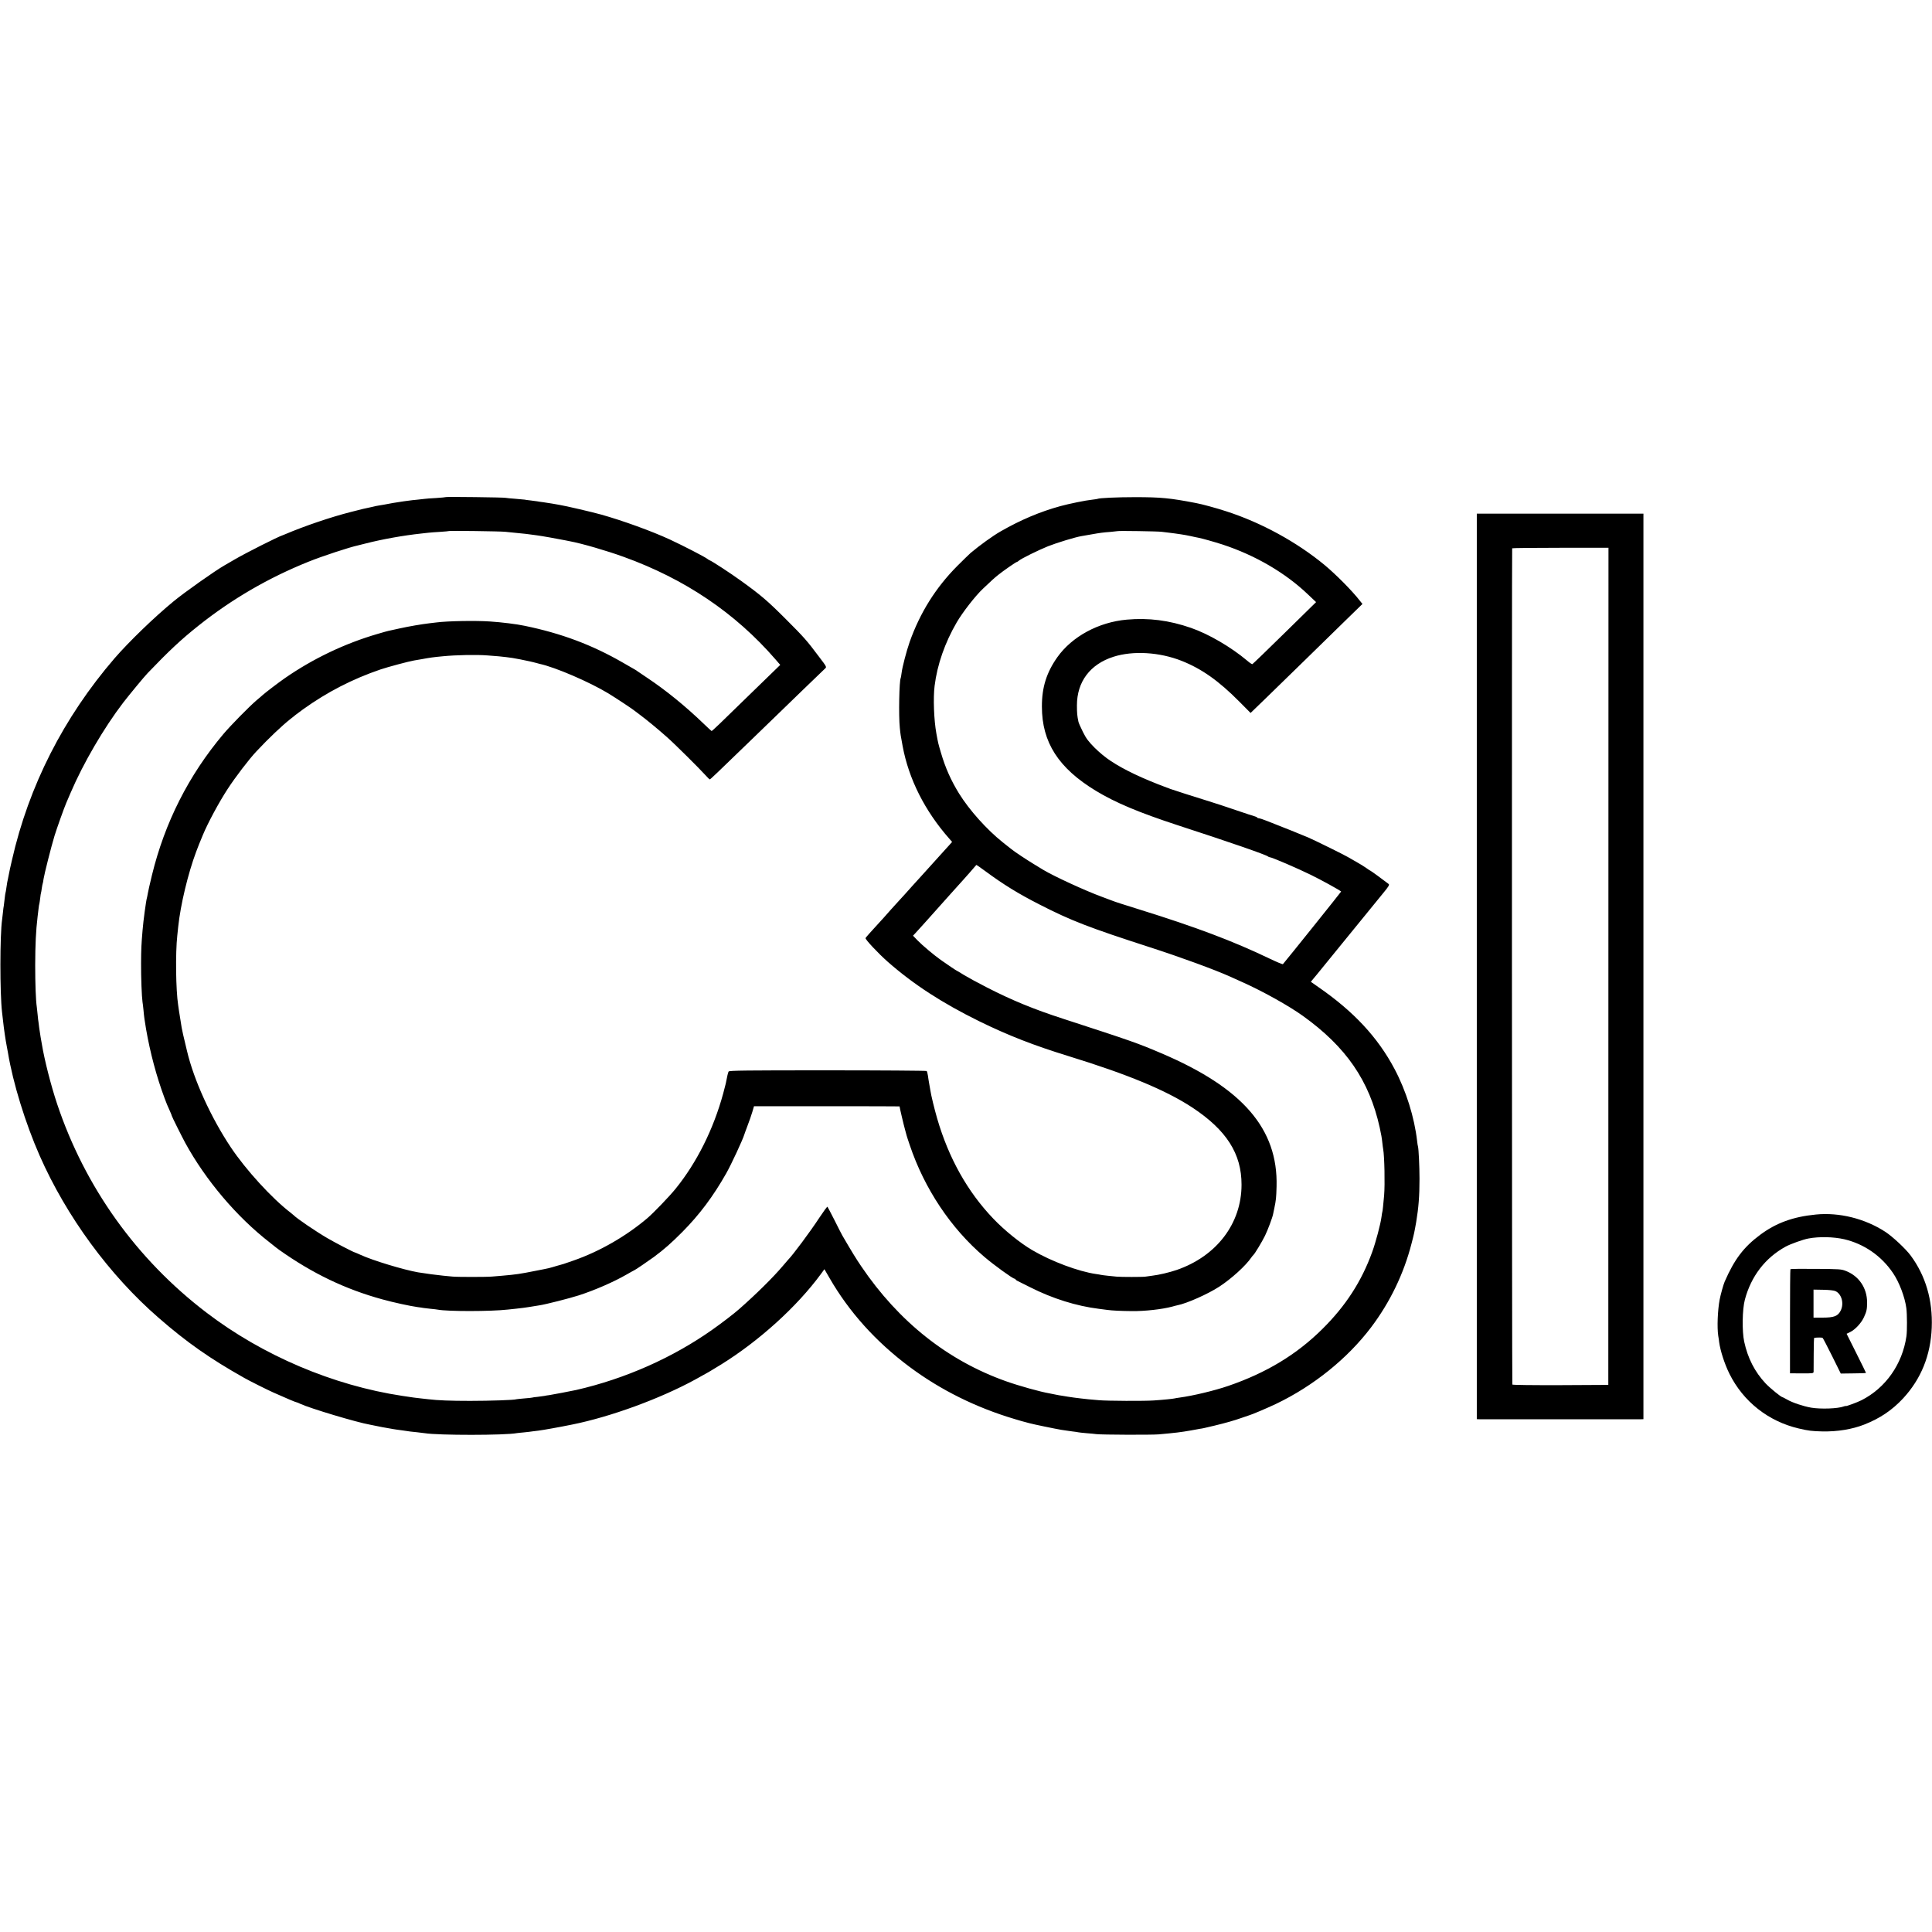 <?xml version="1.0" standalone="no"?>
<!DOCTYPE svg PUBLIC "-//W3C//DTD SVG 20010904//EN"
 "http://www.w3.org/TR/2001/REC-SVG-20010904/DTD/svg10.dtd">
<svg version="1.0" xmlns="http://www.w3.org/2000/svg"
 width="2283pt" height="2283pt" viewBox="0 0 2283 2283"
 preserveAspectRatio="xMidYMid meet">
<g transform="translate(0,2283) scale(0.1,-0.1)"
fill="#000000" stroke="none">
<path d="M5269 16956 c-2 -2 -55 -7 -116 -11 -62 -3 -123 -8 -135 -10 -13 -2
-53 -6 -90 -10 -37 -3 -77 -8 -90 -10 -13 -2 -43 -6 -68 -9 -49 -6 -202 -32
-236 -40 -12 -2 -39 -7 -60 -10 -22 -4 -46 -8 -54 -11 -8 -2 -26 -6 -40 -9
-68 -14 -95 -20 -238 -57 -228 -58 -542 -164 -772 -262 -14 -6 -27 -11 -30
-12 -50 -15 -433 -208 -565 -285 -49 -29 -105 -61 -124 -72 -112 -64 -469
-316 -601 -425 -230 -189 -528 -478 -697 -673 -601 -698 -1013 -1507 -1212
-2385 -17 -71 -33 -146 -36 -165 -3 -19 -8 -42 -10 -50 -6 -20 -13 -65 -21
-120 -3 -25 -8 -47 -9 -50 -2 -3 -6 -34 -10 -69 -4 -34 -8 -72 -10 -83 -3 -11
-7 -46 -10 -77 -3 -31 -8 -69 -10 -86 -27 -186 -27 -868 -1 -1095 3 -19 7 -62
11 -95 11 -104 31 -240 46 -315 5 -25 11 -56 13 -70 59 -357 206 -833 374
-1215 317 -720 826 -1414 1407 -1918 335 -292 609 -483 1010 -709 65 -37 273
-141 345 -173 166 -74 264 -115 272 -115 5 0 26 -8 47 -19 108 -51 665 -219
822 -246 19 -3 52 -10 74 -15 22 -5 56 -11 75 -15 19 -3 58 -10 85 -15 28 -5
66 -12 85 -14 19 -3 52 -7 73 -10 69 -11 102 -15 167 -21 36 -4 76 -9 90 -11
158 -26 948 -26 1089 1 9 1 48 6 86 9 39 4 84 9 100 12 17 2 46 6 65 8 58 7
248 41 400 72 454 91 1039 305 1455 532 157 86 174 96 305 177 450 279 897
684 1179 1068 l43 59 59 -102 c232 -403 548 -754 944 -1050 367 -274 787 -483
1249 -620 59 -18 112 -33 119 -34 7 -2 30 -8 52 -14 46 -13 309 -67 375 -78
25 -3 52 -8 61 -9 9 -2 40 -6 70 -10 30 -3 61 -8 69 -10 8 -2 53 -7 100 -11
47 -4 99 -8 115 -11 66 -8 646 -10 735 -3 201 18 267 26 380 46 47 9 96 18
110 20 31 4 39 6 170 37 133 32 236 61 325 93 39 14 77 27 85 29 34 9 203 81
318 135 441 211 844 535 1124 905 223 295 386 633 477 987 33 126 33 129 56
258 28 169 39 305 39 510 0 144 -10 356 -18 382 -3 7 -7 36 -10 63 -32 281
-130 595 -267 853 -198 374 -483 680 -902 969 l-87 61 27 33 c16 19 36 43 45
54 9 11 137 169 285 350 290 356 374 459 497 610 67 81 77 99 65 109 -64 50
-210 156 -214 156 -3 0 -26 15 -52 34 -27 18 -68 45 -93 58 -25 14 -79 45
-120 69 -63 36 -353 179 -470 232 -38 17 -353 144 -486 195 -44 18 -88 32 -97
32 -9 0 -18 4 -21 9 -3 5 -16 11 -28 14 -13 3 -108 34 -213 70 -104 36 -251
84 -325 107 -151 46 -437 138 -460 147 -8 4 -17 7 -20 8 -3 1 -14 5 -25 9
-282 105 -504 210 -660 314 -59 38 -137 103 -190 156 -74 75 -99 108 -138 186
-26 52 -50 106 -53 120 -15 70 -18 103 -18 195 0 279 156 486 432 574 231 74
546 55 807 -49 236 -94 436 -235 679 -480 l134 -135 174 168 c95 93 308 300
472 460 164 161 384 375 487 476 l189 184 -33 41 c-91 117 -278 305 -413 418
-330 273 -751 503 -1164 636 -116 38 -285 84 -355 97 -311 60 -416 70 -725 70
-213 0 -423 -10 -440 -20 -3 -2 -32 -6 -65 -10 -73 -7 -273 -48 -375 -76 -237
-65 -468 -162 -705 -298 -93 -53 -244 -162 -355 -255 -19 -17 -89 -85 -156
-152 -257 -258 -443 -556 -565 -901 -37 -106 -87 -297 -95 -365 -4 -29 -8 -56
-10 -59 -18 -31 -26 -448 -11 -589 8 -79 9 -89 33 -215 72 -390 262 -767 552
-1096 l33 -38 -33 -37 c-18 -20 -44 -49 -58 -64 -29 -32 -147 -162 -280 -310
-52 -58 -97 -107 -100 -110 -3 -3 -41 -45 -85 -95 -44 -49 -91 -101 -105 -115
-14 -15 -40 -44 -59 -65 -19 -22 -57 -65 -85 -96 -166 -181 -212 -233 -218
-244 -8 -13 154 -185 262 -280 304 -267 642 -487 1085 -705 342 -167 639 -283
1051 -410 702 -216 1152 -403 1464 -608 403 -266 582 -546 581 -912 0 -458
-294 -844 -766 -1007 -88 -30 -212 -59 -290 -68 -33 -4 -69 -9 -80 -11 -23 -5
-296 -5 -340 0 -16 2 -61 6 -100 10 -38 4 -77 9 -85 11 -8 2 -35 7 -59 10
-204 29 -526 149 -751 281 -144 84 -332 236 -464 375 -304 318 -526 715 -662
1183 -34 118 -71 271 -80 331 -3 17 -9 53 -14 80 -5 28 -12 70 -15 95 -4 25
-10 49 -15 54 -4 4 -531 8 -1171 8 -963 0 -1163 -2 -1169 -14 -7 -11 -18 -59
-34 -143 -2 -11 -16 -63 -30 -116 -115 -423 -313 -819 -564 -1128 -72 -89
-256 -280 -330 -344 -250 -213 -564 -394 -873 -502 -57 -20 -111 -38 -119 -41
-8 -2 -46 -13 -85 -24 -90 -27 -75 -24 -250 -58 -180 -36 -228 -43 -390 -57
-38 -3 -92 -8 -120 -10 -63 -6 -417 -6 -470 0 -22 2 -69 7 -105 10 -74 7 -208
25 -300 40 -167 29 -535 140 -678 206 -35 16 -66 29 -68 29 -12 0 -237 117
-324 168 -139 81 -365 235 -400 272 -3 3 -18 16 -35 29 -221 169 -529 506
-708 774 -234 351 -436 794 -517 1137 -43 178 -59 249 -63 275 -17 101 -27
165 -32 200 -3 22 -7 54 -10 70 -27 175 -33 612 -10 820 3 28 8 75 11 105 27
258 116 629 212 885 28 75 37 96 80 200 59 142 191 387 291 540 88 136 254
354 341 446 147 157 300 302 405 385 28 21 52 41 55 44 3 3 43 33 90 67 287
206 585 359 916 472 89 30 332 95 396 106 18 3 58 10 88 15 108 20 139 24 255
35 152 15 394 20 523 10 105 -7 185 -15 222 -20 19 -3 53 -7 75 -10 34 -5 147
-27 208 -41 9 -2 26 -6 38 -9 11 -2 29 -7 39 -10 10 -3 27 -8 37 -10 183 -39
589 -214 812 -349 89 -54 300 -194 311 -206 3 -3 32 -25 65 -49 78 -58 208
-165 315 -260 89 -78 384 -371 458 -453 23 -27 46 -48 50 -48 7 1 78 68 465
443 131 127 269 260 306 296 38 36 182 176 320 310 138 134 260 251 271 261
20 18 20 19 -73 141 -144 192 -173 225 -392 444 -216 216 -292 281 -529 452
-126 91 -342 232 -370 242 -6 2 -18 9 -26 16 -30 24 -280 153 -443 229 -214
99 -556 223 -812 295 -107 30 -425 104 -495 115 -19 3 -57 10 -85 15 -27 5
-74 12 -104 16 -30 4 -63 8 -74 11 -10 2 -45 6 -76 10 -31 3 -64 8 -73 10 -10
1 -59 6 -110 10 -51 3 -102 9 -113 11 -23 6 -700 14 -706 9z m701 -410 c30 -3
79 -8 108 -11 124 -12 169 -17 192 -21 14 -2 48 -7 75 -10 43 -5 263 -44 335
-59 14 -3 36 -7 50 -10 146 -27 441 -113 642 -186 722 -261 1317 -663 1791
-1210 l57 -66 -278 -270 c-471 -460 -527 -513 -534 -511 -4 2 -46 41 -95 88
-214 206 -444 393 -663 539 -63 42 -117 78 -120 81 -6 6 -11 9 -170 100 -364
210 -728 346 -1160 435 -93 20 -271 42 -408 51 -169 12 -500 6 -632 -11 -19
-2 -57 -7 -85 -10 -99 -12 -239 -36 -353 -61 -65 -14 -124 -27 -132 -29 -8 -1
-64 -17 -125 -35 -392 -114 -768 -294 -1102 -526 -80 -56 -224 -166 -260 -198
-6 -6 -37 -33 -70 -60 -87 -74 -308 -299 -394 -401 -409 -486 -691 -1043 -843
-1665 -25 -102 -47 -201 -50 -221 -3 -20 -8 -42 -10 -50 -9 -25 -43 -274 -51
-379 -15 -174 -17 -226 -18 -392 -1 -167 8 -397 17 -458 3 -14 7 -54 11 -90 8
-89 13 -122 31 -230 49 -282 123 -559 218 -815 27 -72 29 -77 65 -157 12 -26
21 -50 21 -53 0 -8 118 -244 159 -320 242 -442 609 -875 997 -1176 38 -30 71
-56 74 -59 3 -3 21 -16 40 -30 394 -279 780 -464 1217 -584 129 -36 332 -80
420 -92 27 -3 57 -8 68 -10 10 -2 49 -6 85 -10 36 -3 74 -8 84 -10 116 -22
623 -22 826 1 19 2 62 6 95 10 67 7 118 14 155 20 24 4 35 6 124 20 70 10 358
83 466 118 186 60 414 159 564 246 49 28 90 51 92 51 6 0 163 107 233 158 120
89 208 167 336 296 201 203 363 419 517 691 58 102 197 401 214 460 1 6 19 52
38 104 20 51 45 124 56 161 l20 68 860 0 c473 0 860 -1 860 -2 0 -12 53 -236
65 -276 9 -30 17 -62 19 -70 2 -8 18 -58 36 -110 174 -518 488 -987 882 -1322
116 -99 335 -257 356 -258 6 0 12 -3 12 -7 0 -5 10 -13 23 -19 12 -6 81 -40
152 -76 263 -133 544 -221 810 -254 22 -3 67 -9 100 -13 57 -8 164 -13 290
-14 153 -2 357 21 477 53 23 7 52 14 62 16 109 21 359 132 493 219 144 94 314
248 381 347 9 13 19 25 23 28 15 12 100 152 137 227 34 70 88 214 96 256 1 7
8 37 14 67 21 101 23 124 27 260 18 680 -400 1164 -1360 1573 -278 119 -349
144 -1161 408 -343 111 -602 217 -899 369 -104 53 -227 120 -273 148 -46 29
-85 52 -87 52 -4 0 -115 75 -190 128 -80 57 -216 171 -273 230 l-53 55 29 31
c16 17 47 51 69 76 22 25 51 57 64 71 53 59 163 182 294 329 76 85 141 157
144 160 6 5 143 162 148 169 1 2 51 -32 110 -76 213 -157 387 -264 636 -391
373 -191 582 -272 1312 -508 353 -114 755 -261 940 -344 22 -10 92 -41 155
-70 238 -107 539 -275 705 -394 513 -368 786 -766 909 -1321 19 -87 24 -117
31 -180 3 -27 7 -61 10 -75 15 -85 22 -415 11 -545 -9 -104 -18 -190 -21 -195
-2 -3 -6 -30 -10 -60 -10 -81 -68 -300 -110 -415 -125 -346 -313 -637 -589
-910 -303 -301 -662 -518 -1111 -672 -163 -56 -418 -117 -575 -138 -25 -3 -52
-8 -60 -10 -21 -5 -126 -16 -245 -24 -108 -8 -552 -6 -650 3 -33 3 -89 8 -125
11 -36 4 -76 8 -90 10 -14 2 -50 7 -80 10 -30 4 -64 9 -75 11 -10 2 -37 6 -60
10 -22 3 -58 9 -80 14 -22 5 -56 12 -75 15 -106 18 -357 88 -512 143 -688 244
-1267 703 -1710 1357 -63 93 -108 166 -224 365 -8 14 -50 95 -92 180 -43 85
-81 157 -84 160 -4 3 -47 -56 -96 -130 -110 -168 -315 -443 -372 -500 -3 -3
-30 -34 -60 -70 -115 -136 -318 -336 -515 -509 -58 -52 -211 -169 -315 -242
-469 -332 -1030 -581 -1610 -714 -53 -12 -291 -57 -320 -61 -19 -2 -44 -6 -55
-9 -11 -2 -47 -7 -80 -11 -33 -3 -62 -7 -65 -9 -3 -2 -45 -6 -95 -10 -49 -4
-92 -9 -95 -10 -15 -9 -310 -19 -545 -19 -236 0 -383 6 -490 19 -16 2 -57 7
-90 10 -70 7 -85 10 -220 30 -818 123 -1651 477 -2315 984 -826 630 -1436
1483 -1765 2466 -73 219 -149 517 -180 705 -3 19 -10 58 -15 85 -5 28 -12 75
-16 105 -3 30 -8 63 -9 72 -2 9 -7 48 -10 85 -4 37 -8 79 -10 93 -12 77 -19
275 -19 495 1 251 8 399 28 570 4 28 9 73 12 100 3 28 7 52 9 55 1 3 6 32 10
65 3 32 8 62 10 65 1 3 6 27 9 54 4 27 9 52 11 56 2 4 7 28 10 54 8 54 89 376
129 508 26 85 114 332 140 392 7 17 31 72 52 121 148 346 392 764 620 1062 68
88 250 309 289 349 252 263 395 397 600 560 394 314 827 566 1300 756 163 66
490 173 585 193 8 2 51 12 96 24 192 49 443 94 649 116 33 3 74 8 90 10 17 2
77 7 135 10 58 4 106 8 108 10 5 5 604 -3 662 -9z m7755 0 c22 -3 63 -8 91
-11 29 -3 60 -7 70 -9 11 -2 42 -7 69 -10 28 -4 79 -13 115 -21 36 -8 76 -17
90 -19 47 -9 185 -48 285 -80 390 -128 744 -335 1013 -592 l94 -89 -372 -365
c-204 -201 -376 -366 -381 -368 -5 -2 -33 16 -61 41 -193 162 -455 315 -666
388 -257 89 -499 120 -757 97 -334 -30 -646 -199 -820 -443 -128 -181 -184
-357 -183 -585 0 -422 196 -727 638 -995 229 -139 507 -256 965 -406 615 -200
1048 -350 1069 -370 6 -5 16 -9 22 -9 23 0 327 -131 484 -208 121 -59 341
-180 358 -197 2 -2 -650 -815 -688 -858 -3 -4 -76 26 -161 67 -424 204 -870
372 -1529 577 -192 59 -301 95 -330 107 -14 6 -68 26 -120 45 -194 71 -563
241 -690 317 -8 5 -58 35 -110 67 -86 52 -233 149 -270 180 -8 6 -53 42 -100
79 -188 150 -394 379 -517 577 -96 156 -162 304 -214 482 -32 108 -33 112 -54
227 -29 158 -39 422 -21 563 31 251 122 511 261 750 70 120 220 313 309 397
102 97 136 128 181 164 58 47 212 154 222 154 3 0 14 6 22 14 28 25 231 125
345 171 109 43 327 109 396 120 19 3 71 12 115 20 107 19 136 23 230 30 44 4
81 8 83 9 4 5 475 -2 517 -8z"/>
<path d="M17451 11410 l0 -5350 32 -1 c39 0 1871 0 1910 0 l27 1 0 5350 0
5350 -984 0 -985 0 0 -5350z m1555 1 l-1 -4946 -564 -3 c-334 -1 -567 2 -570
7 -5 7 -7 9860 -2 9882 0 3 257 6 570 6 l568 0 -1 -4946z"/>
<path d="M21456 8478 c-268 -26 -469 -100 -656 -239 -195 -145 -305 -290 -420
-554 -14 -31 -49 -157 -59 -211 -24 -126 -32 -330 -17 -429 5 -27 10 -61 11
-75 14 -103 64 -258 122 -375 163 -327 459 -561 818 -645 115 -27 156 -32 282
-35 176 -3 349 25 492 81 188 74 331 171 461 311 211 229 324 507 337 834 13
324 -72 614 -250 854 -59 79 -214 224 -299 279 -240 156 -543 232 -822 204z
m338 -292 c233 -55 438 -196 575 -399 74 -108 141 -286 158 -416 9 -69 10
-270 1 -331 -48 -331 -247 -613 -533 -757 -47 -24 -185 -75 -185 -68 0 2 -11
0 -24 -5 -70 -26 -270 -33 -384 -14 -95 17 -221 59 -285 96 -26 15 -51 28 -54
28 -16 0 -148 108 -200 163 -128 137 -210 298 -252 492 -27 125 -23 383 8 498
74 277 241 494 482 626 57 31 207 85 269 96 126 24 297 20 424 -9z"/>
<path d="M21157 7832 c-3 -4 -5 -282 -5 -619 l0 -611 139 -1 c137 0 139 0 140
22 0 12 1 106 1 210 0 103 3 187 6 188 36 5 92 5 99 0 5 -3 55 -100 112 -214
l103 -208 149 2 c82 0 149 3 149 6 0 3 -52 108 -115 234 l-114 228 45 22 c59
30 129 106 160 174 32 69 37 94 37 177 -1 168 -96 309 -250 369 -55 22 -73 23
-355 25 -164 2 -299 0 -301 -4z m530 -258 c75 -32 107 -148 63 -233 -32 -63
-77 -81 -212 -81 l-108 0 0 165 0 166 113 -2 c66 -1 125 -7 144 -15z"/>
</g>
</svg>
